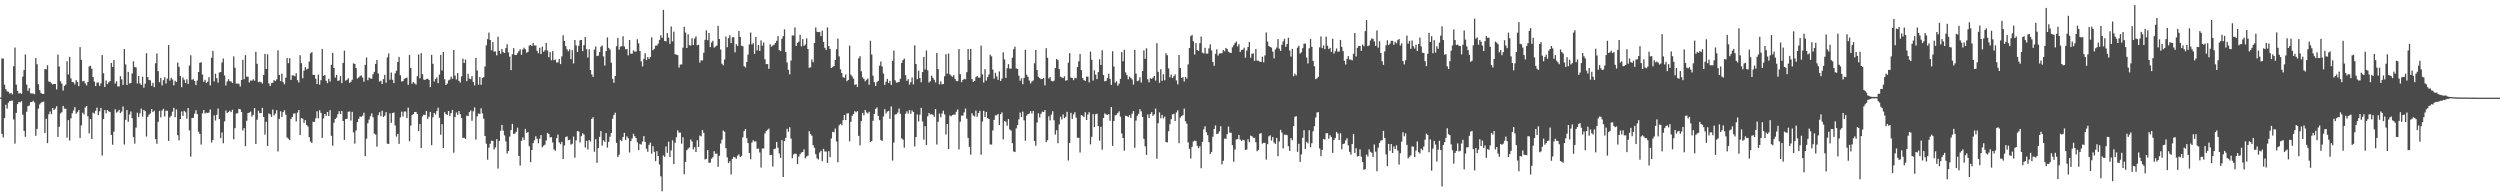 <?xml version="1.0" encoding="UTF-8"?>
<svg xmlns="http://www.w3.org/2000/svg" width="1920" height="150">
  <path d="M0 74.866h1v1.000H0zM1 44.846h1v57.978H1zM2 45.014h1v60.577H2zM3 65.010h1v25.712H3zM4 68.462h1v11.952H4zM5 70.134h1v13.282H5zM6 70.462h1v8.321H6zM7 71.895h1v5.703H7zM8 71.327h1v6.017H8zM9 72.437h1v4.809H9zM10 50.907h1v40.843H10zM11 36.525h1v73.753H11zM12 64.963h1v21.731H12zM13 69.732h1v10.261H13zM14 71.824h1v6.460H14zM15 71.367h1v7.298H15zM16 72.040h1v5.669H16zM17 58.837h1v29.271H17zM18 53.862h1v46.655H18zM19 41.841h1v63.219H19zM20 64.912h1v20.887H20zM21 69.759h1v11.798H21zM22 67.662h1v13.317H22zM23 71.609h1v6.853H23zM24 71.823h1v6.510H24zM25 71.851h1v5.520H25zM26 72.377h1v6.257H26zM27 44.593h1v59.726H27zM28 49.386h1v49.582H28zM29 64.656h1v18.812H29zM30 69.215h1v11.003H30zM31 71.380h1v7.602H31zM32 72.152h1v6.146H32zM33 72.153h1v5.870H33zM34 53.038h1v49.188H34zM35 53.240h1v38.003H35zM36 50.075h1v59.849H36zM37 62.585h1v25.197H37zM38 62.867h1v22.727H38zM39 64.124h1v23.585H39zM40 64.820h1v18.159H40zM41 64.529h1v19.976H41zM42 64.469h1v18.890H42zM43 68.643h1v12.965H43zM44 41.867h1v63.288H44zM45 51.105h1v46.261H45zM46 62.426h1v24.657H46zM47 64.256h1v21.928H47zM48 69.551h1v11.820H48zM49 65.967h1v17.432H49zM50 64.984h1v18.574H50zM51 47.009h1v58.734H51zM52 57.176h1v35.082H52zM53 43.667h1v64.266H53zM54 60.213h1v30.649H54zM55 62.966h1v24.072H55zM56 63.162h1v21.678H56zM57 64.855h1v17.453H57zM58 61.531h1v25.793H58zM59 62.942h1v23.244H59zM60 66.135h1v18.401H60zM61 36.200h1v69.721H61zM62 46.001h1v50.281H62zM63 62.526h1v24.011H63zM64 62.079h1v25.769H64zM65 64.034h1v18.481H65zM66 65.567h1v15.765H66zM67 62.926h1v26.377H67zM68 50.990h1v51.392H68zM69 50.555h1v40.892H69zM70 52.832h1v53.915H70zM71 59.169h1v27.380H71zM72 62.675h1v24.583H72zM73 66.099h1v19.000H73zM74 63.497h1v19.166H74zM75 63.355h1v25.089H75zM76 65.926h1v19.578H76zM77 64.047h1v18.843H77zM78 42.293h1v77.205H78zM79 56.277h1v35.077H79zM80 66.830h1v17.694H80zM81 61.814h1v25.171H81zM82 64.575h1v19.960H82zM83 63.233h1v22.282H83zM84 62.283h1v23.797H84zM85 48.392h1v55.228H85zM86 51.387h1v59.766H86zM87 46.121h1v55.016H87zM88 64.195h1v19.781H88zM89 62.406h1v24.077H89zM90 66.365h1v19.284H90zM91 66.425h1v17.971H91zM92 58.503h1v28.304H92zM93 60.954h1v24.705H93zM94 65.246h1v16.584H94zM95 37.677h1v73.317H95zM96 49.441h1v42.566H96zM97 65.291h1v19.249H97zM98 55.186h1v38.288H98zM99 64.174h1v23.806H99zM100 63.742h1v21.844H100zM101 56.406h1v34.369H101zM102 47.122h1v58.192H102zM103 51.501h1v58.764H103zM104 51.833h1v46.142H104zM105 64.098h1v22.427H105zM106 58.366h1v31.566H106zM107 64.032h1v22.987H107zM108 65.217h1v18.172H108zM109 58.851h1v30.714H109zM110 67.333h1v17.088H110zM111 64.270h1v21.151H111zM112 40.867h1v63.996H112zM113 59.173h1v30.563H113zM114 61.393h1v26.611H114zM115 61.756h1v25.375H115zM116 65.944h1v17.785H116zM117 63.567h1v22.492H117zM118 66.907h1v18.150H118zM119 48.613h1v58.199H119zM120 41.056h1v69.384H120zM121 54.616h1v38.932H121zM122 63.142h1v21.947H122zM123 59.814h1v30.328H123zM124 65.607h1v19.298H124zM125 61.611h1v21.968H125zM126 59.230h1v30.208H126zM127 64.076h1v20.897H127zM128 60.369h1v24.718H128zM129 34.633h1v73.580H129zM130 61.904h1v28.273H130zM131 59.770h1v29.185H131zM132 61.103h1v24.718H132zM133 65.488h1v17.369H133zM134 62.006h1v28.028H134zM135 63.042h1v21.001H135zM136 48.050h1v55.791H136zM137 51.322h1v56.515H137zM138 58.379h1v33.083H138zM139 66.984h1v18.662H139zM140 59.494h1v29.484H140zM141 61.257h1v23.884H141zM142 63.642h1v22.598H142zM143 60.914h1v30.169H143zM144 64.478h1v18.502H144zM145 50.374h1v49.796H145zM146 42.437h1v77.896H146zM147 61.222h1v29.454H147zM148 60.839h1v29.612H148zM149 62.250h1v25.030H149zM150 65.351h1v19.394H150zM151 61.859h1v25.754H151zM152 55.300h1v45.801H152zM153 48.305h1v54.581H153zM154 47.771h1v63.233H154zM155 57.230h1v29.812H155zM156 62.830h1v21.697H156zM157 61.267h1v25.935H157zM158 63.688h1v22.800H158zM159 62.743h1v24.123H159zM160 59.270h1v27.164H160zM161 65.599h1v18.468H161zM162 44.355h1v65.173H162zM163 39.056h1v68.463H163zM164 62.439h1v26.185H164zM165 56.635h1v35.944H165zM166 60.065h1v28.080H166zM167 63.446h1v19.922H167zM168 55.667h1v35.832H168zM169 55.344h1v50.752H169zM170 48.043h1v53.616H170zM171 44.959h1v65.090H171zM172 57.942h1v35.302H172zM173 65.661h1v19.265H173zM174 62.574h1v24.253H174zM175 60.805h1v25.258H175zM176 62.378h1v22.661H176zM177 62.583h1v23.538H177zM178 63.730h1v20.618H178zM179 43.327h1v63.602H179zM180 52.030h1v46.361H180zM181 64.181h1v23.037H181zM182 64.135h1v22.842H182zM183 64.307h1v19.342H183zM184 66.477h1v17.435H184zM185 61.443h1v24.501H185zM186 45.944h1v54.296H186zM187 60.831h1v37.575H187zM188 42.320h1v69.970H188zM189 58.878h1v33.864H189zM190 58.943h1v27.890H190zM191 63.332h1v23.082H191zM192 61.786h1v23.902H192zM193 61.952h1v27.629H193zM194 60.879h1v27.266H194zM195 61.930h1v21.062H195zM196 39.782h1v70.802H196zM197 48.977h1v42.927H197zM198 63.108h1v22.001H198zM199 62.736h1v24.138H199zM200 63.136h1v23.757H200zM201 64.217h1v18.642H201zM202 57.576h1v32.275H202zM203 41.374h1v62.049H203zM204 52.944h1v40.577H204zM205 41.747h1v70.368H205zM206 64.058h1v23.157H206zM207 66.104h1v21.650H207zM208 63.891h1v25.852H208zM209 63.565h1v20.616H209zM210 61.532h1v27.138H210zM211 62.239h1v25.012H211zM212 60.986h1v23.696H212zM213 38.657h1v77.676H213zM214 57.561h1v33.785H214zM215 62.316h1v23.112H215zM216 56.592h1v33.269H216zM217 63.173h1v22.969H217zM218 64.769h1v19.899H218zM219 59.690h1v28.376H219zM220 44.534h1v61.050H220zM221 48.511h1v57.998H221zM222 44.639h1v62.960H222zM223 61.365h1v29.991H223zM224 57.883h1v31.909H224zM225 57.899h1v29.416H225zM226 58.550h1v28.521H226zM227 56.202h1v37.061H227zM228 61.575h1v24.884H228zM229 63.326h1v21.215H229zM230 42.407h1v61.298H230zM231 48.522h1v42.188H231zM232 60.125h1v31.047H232zM233 54.279h1v40.063H233zM234 51.581h1v40.678H234zM235 53.350h1v42.612H235zM236 52.761h1v44.426H236zM237 47.251h1v58.133H237zM238 40.940h1v67.820H238zM239 39.983h1v69.795H239zM240 57.493h1v36.007H240zM241 57.481h1v36.156H241zM242 60.450h1v30.481H242zM243 64.539h1v20.941H243zM244 57.285h1v33.523H244zM245 64.968h1v19.707H245zM246 61.573h1v25.126H246zM247 37.569h1v68.331H247zM248 58.218h1v32.731H248zM249 57.581h1v29.947H249zM250 61.996h1v26.998H250zM251 63.877h1v22.144H251zM252 60.514h1v28.599H252zM253 62.644h1v22.010H253zM254 49.778h1v54.498H254zM255 40.586h1v71.351H255zM256 52.230h1v42.007H256zM257 59.565h1v31.820H257zM258 57.489h1v32.849H258zM259 62.112h1v25.651H259zM260 61.737h1v23.590H260zM261 58.444h1v29.206H261zM262 63.834h1v21.404H262zM263 48.282h1v44.669H263zM264 38.923h1v68.483H264zM265 61.948h1v29.520H265zM266 61.281h1v29.973H266zM267 60.132h1v25.682H267zM268 63.633h1v21.992H268zM269 62.834h1v29.713H269zM270 61.226h1v24.688H270zM271 48.619h1v53.045H271zM272 49.122h1v61.169H272zM273 52.295h1v47.925H273zM274 60.243h1v33.499H274zM275 59.515h1v31.763H275zM276 58.401h1v31.072H276zM277 57.836h1v31.919H277zM278 59.545h1v29.363H278zM279 62.714h1v23.865H279zM280 49.828h1v70.157H280zM281 44.146h1v62.373H281zM282 61.599h1v33.045H282zM283 59.482h1v32.317H283zM284 60.246h1v29.039H284zM285 60.400h1v26.698H285zM286 56.999h1v33.074H286zM287 55.143h1v47.517H287zM288 49.067h1v54.328H288zM289 46.021h1v66.618H289zM290 56.445h1v32.009H290zM291 62.622h1v23.538H291zM292 62.000h1v27.316H292zM293 64.496h1v20.538H293zM294 60.762h1v29.139H294zM295 57.464h1v31.371H295zM296 63.496h1v22.698H296zM297 44.103h1v66.251H297zM298 41.047h1v69.503H298zM299 61.164h1v25.876H299zM300 55.728h1v38.570H300zM301 61.302h1v25.486H301zM302 63.849h1v22.572H302zM303 56.279h1v40.012H303zM304 54.321h1v50.571H304zM305 47.637h1v55.212H305zM306 43.667h1v66.819H306zM307 57.823h1v32.354H307zM308 62.583h1v23.188H308zM309 62.330h1v27.151H309zM310 60.569h1v25.096H310zM311 60.060h1v25.585H311zM312 59.607h1v31.084H312zM313 65.102h1v17.601H313zM314 42.156h1v66.356H314zM315 52.260h1v44.204H315zM316 64.324h1v24.087H316zM317 62.860h1v24.740H317zM318 64.052h1v21.946H318zM319 64.916h1v21.053H319zM320 58.597h1v28.889H320zM321 41.887h1v58.750H321zM322 60.110h1v35.215H322zM323 40.872h1v72.825H323zM324 57.044h1v32.331H324zM325 61.055h1v26.947H325zM326 61.465h1v26.953H326zM327 60.691h1v24.525H327zM328 60.345h1v30.960H328zM329 61.401h1v28.177H329zM330 66.864h1v19.098H330zM331 42.116h1v69.398H331zM332 48.988h1v41.124H332zM333 62.594h1v24.139H333zM334 60.632h1v27.325H334zM335 59.557h1v25.731H335zM336 63.830h1v18.909H336zM337 57.300h1v33.195H337zM338 42.141h1v61.354H338zM339 54.089h1v41.246H339zM340 39.963h1v73.661H340zM341 60.882h1v25.262H341zM342 65.288h1v22.247H342zM343 64.132h1v24.161H343zM344 61.739h1v23.529H344zM345 61.061h1v27.939H345zM346 58.810h1v27.966H346zM347 60.522h1v23.932H347zM348 38.423h1v78.873H348zM349 58.070h1v31.848H349zM350 61.033h1v25.270H350zM351 56.136h1v31.941H351zM352 62.074h1v23.169H352zM353 63.397h1v24.318H353zM354 58.619h1v31.930H354zM355 45.067h1v60.842H355zM356 48.406h1v57.361H356zM357 45.797h1v60.922H357zM358 62.293h1v26.543H358zM359 56.742h1v32.435H359zM360 60.348h1v25.756H360zM361 60.802h1v24.041H361zM362 58.489h1v34.268H362zM363 63.022h1v22.409H363zM364 65.566h1v16.959H364zM365 44.441h1v62.769H365zM366 54.048h1v35.274H366zM367 65.033h1v22.071H367zM368 59.190h1v28.328H368zM369 65.114h1v18.076H369zM370 59.817h1v27.323H370zM371 59.216h1v31.886H371zM372 51.065h1v53.398H372zM373 34.848h1v75.563H373zM374 30.079h1v92.564H374zM375 25.046h1v88.337H375zM376 30.733h1v79.640H376zM377 38.572h1v69.463H377zM378 32.298h1v75.928H378zM379 39.620h1v75.177H379zM380 39.496h1v73.704H380zM381 42.495h1v64.394H381zM382 28.268h1v101.173H382zM383 39.080h1v69.152H383zM384 41.268h1v59.203H384zM385 37.649h1v58.314H385zM386 40.014h1v60.351H386zM387 40.666h1v63.319H387zM388 36.946h1v71.659H388zM389 33.998h1v83.893H389zM390 40.235h1v75.699H390zM391 43.508h1v61.390H391zM392 53.869h1v45.965H392zM393 41.631h1v53.484H393zM394 36.962h1v65.898H394zM395 42.264h1v60.299H395zM396 42.311h1v58.863H396zM397 40.787h1v57.283H397zM398 39.196h1v80.584H398zM399 37.827h1v89.336H399zM400 42.047h1v66.160H400zM401 37.975h1v67.500H401zM402 36.615h1v70.919H402zM403 37.821h1v61.147H403zM404 40.520h1v61.509H404zM405 39.834h1v61.596H405zM406 35.037h1v77.318H406zM407 34.475h1v90.079H407zM408 35.372h1v79.826H408zM409 32.897h1v77.037H409zM410 34.892h1v72.756H410zM411 34.988h1v69.654H411zM412 39.008h1v67.572H412zM413 40.910h1v69.181H413zM414 36.733h1v69.794H414zM415 41.498h1v62.249H415zM416 35.818h1v77.278H416zM417 39.753h1v72.192H417zM418 38.656h1v72.474H418zM419 32.950h1v74.950H419zM420 38.773h1v63.266H420zM421 43.935h1v58.881H421zM422 39.988h1v65.525H422zM423 46.266h1v59.060H423zM424 39.266h1v70.160H424zM425 46.249h1v68.469H425zM426 45.670h1v70.079H426zM427 47.998h1v58.109H427zM428 47.979h1v55.345H428zM429 45.239h1v64.155H429zM430 49.180h1v61.623H430zM431 43.337h1v65.608H431zM432 27.104h1v95.134H432zM433 31.433h1v80.349H433zM434 35.441h1v69.873H434zM435 37.895h1v66.839H435zM436 39.418h1v68.251H436zM437 37.863h1v69.509H437zM438 45.416h1v65.647H438zM439 38.498h1v71.887H439zM440 48.719h1v56.183H440zM441 30.698h1v90.394H441zM442 34.916h1v72.880H442zM443 39.874h1v60.746H443zM444 35.157h1v65.783H444zM445 30.885h1v78.512H445zM446 30.680h1v73.923H446zM447 39.247h1v63.154H447zM448 34.679h1v68.670H448zM449 28.441h1v84.854H449zM450 37.761h1v70.349H450zM451 44.166h1v70.610H451zM452 37.812h1v69.734H452zM453 53.749h1v54.958H453zM454 57.139h1v34.194H454zM455 59.013h1v31.065H455zM456 38.079h1v78.460H456zM457 35.685h1v71.209H457zM458 43.067h1v82.029H458zM459 42.762h1v70.951H459zM460 39.996h1v65.107H460zM461 35.876h1v64.794H461zM462 34.910h1v76.922H462zM463 43.315h1v64.460H463zM464 50.326h1v58.626H464zM465 39.208h1v63.005H465zM466 28.753h1v84.662H466zM467 36.744h1v72.218H467zM468 38.097h1v66.902H468zM469 48.151h1v53.921H469zM470 60.497h1v30.695H470zM471 63.529h1v24.791H471zM472 58.346h1v28.226H472zM473 35.551h1v74.176H473zM474 29.010h1v91.632H474zM475 38.164h1v80.735H475zM476 35.807h1v71.618H476zM477 35.489h1v72.901H477zM478 27.838h1v77.364H478zM479 35.653h1v66.385H479zM480 37.854h1v69.620H480zM481 37.690h1v67.068H481zM482 42.476h1v63.651H482zM483 30.728h1v86.384H483zM484 41.195h1v67.189H484zM485 41.197h1v65.157H485zM486 38.700h1v64.062H486zM487 39.626h1v64.946H487zM488 39.558h1v66.427H488zM489 30.174h1v79.127H489zM490 33.333h1v81.872H490zM491 39.145h1v71.404H491zM492 47.178h1v63.910H492zM493 50.982h1v57.720H493zM494 45.133h1v59.424H494zM495 40.968h1v68.052H495zM496 46.138h1v68.121H496zM497 43.852h1v72.685H497zM498 45.255h1v66.012H498zM499 43.779h1v65.744H499zM500 28.691h1v89.351H500zM501 38.548h1v73.735H501zM502 37.483h1v79.123H502zM503 35.068h1v88.676H503zM504 34.994h1v81.106H504zM505 33.557h1v86.275H505zM506 30.622h1v95.735H506zM507 27.062h1v108.357H507zM508 29.090h1v117.877H508zM509 7.585h1v111.798H509zM510 31.443h1v89.028H510zM511 31.804h1v80.658H511zM512 25.469h1v91.914H512zM513 28.821h1v79.997H513zM514 33.677h1v86.941H514zM515 20.304h1v95.213H515zM516 31.734h1v76.025H516zM517 24.320h1v101.743H517zM518 41.600h1v67.994H518zM519 41.995h1v63.455H519zM520 42.365h1v57.717H520zM521 51.915h1v49.978H521zM522 49.558h1v52.293H522zM523 49.524h1v60.819H523zM524 36.633h1v68.806H524zM525 20.559h1v113.282H525zM526 24.989h1v99.399H526zM527 36.874h1v78.458H527zM528 26.378h1v87.799H528zM529 34.726h1v78.520H529zM530 34.952h1v72.196H530zM531 29.335h1v79.349H531zM532 34.542h1v80.192H532zM533 29.562h1v83.485H533zM534 27.882h1v88.873H534zM535 34.770h1v72.957H535zM536 34.363h1v78.553H536zM537 48.024h1v56.040H537zM538 46.289h1v58.452H538zM539 46.364h1v53.547H539zM540 40.497h1v61.511H540zM541 30.607h1v91.880H541zM542 23.290h1v98.722H542zM543 30.869h1v84.429H543zM544 25.364h1v99.692H544zM545 36.183h1v88.719H545zM546 32.706h1v89.184H546zM547 31.334h1v89.408H547zM548 36.565h1v79.555H548zM549 35.797h1v82.309H549zM550 34.962h1v83.021H550zM551 19.848h1v108.252H551zM552 29.959h1v89.702H552zM553 38.054h1v72.183H553zM554 48.918h1v58.346H554zM555 50.173h1v50.077H555zM556 45.728h1v55.483H556zM557 28.015h1v85.743H557zM558 36.235h1v84.601H558zM559 29.345h1v95.897H559zM560 27.059h1v96.809H560zM561 33.052h1v100.930H561zM562 28.601h1v93.404H562zM563 28.552h1v91.863H563zM564 40.204h1v80.751H564zM565 33.929h1v87.974H565zM566 35.308h1v84.235H566zM567 23.737h1v94.793H567zM568 28.317h1v92.297H568zM569 35.112h1v84.644H569zM570 35.484h1v70.045H570zM571 50.811h1v49.841H571zM572 51.792h1v47.393H572zM573 47.584h1v58.479H573zM574 41.925h1v67.949H574zM575 34.120h1v83.361H575zM576 24.997h1v97.295H576zM577 34.151h1v75.366H577zM578 33.173h1v74.552H578zM579 41.354h1v67.326H579zM580 28.312h1v80.297H580zM581 38.688h1v75.664H581zM582 34.488h1v79.579H582zM583 39.131h1v77.964H583zM584 31.018h1v97.649H584zM585 35.053h1v79.027H585zM586 32.633h1v81.366H586zM587 45.527h1v56.968H587zM588 49.249h1v51.476H588zM589 49.227h1v50.433H589zM590 52.852h1v45.927H590zM591 34.071h1v85.086H591zM592 35.822h1v83.096H592zM593 34.920h1v92.960H593zM594 34.331h1v80.162H594zM595 33.032h1v81.020H595zM596 31.317h1v77.685H596zM597 27.770h1v85.695H597zM598 38.626h1v79.237H598zM599 39.266h1v81.996H599zM600 29.823h1v77.798H600zM601 27.731h1v108.200H601zM602 22.522h1v85.805H602zM603 39.994h1v65.900H603zM604 47.966h1v50.964H604zM605 53.625h1v47.614H605zM606 57.086h1v40.670H606zM607 46.488h1v59.943H607zM608 27.199h1v94.357H608zM609 27.346h1v91.286H609zM610 21.066h1v96.849H610zM611 35.351h1v82.836H611zM612 32.895h1v93.097H612zM613 31.963h1v88.352H613zM614 26.688h1v91.730H614zM615 35.558h1v81.592H615zM616 30.006h1v86.734H616zM617 35.179h1v79.546H617zM618 34.228h1v87.390H618zM619 29.514h1v90.729H619zM620 37.648h1v81.839H620zM621 52.095h1v48.687H621zM622 51.694h1v51.346H622zM623 45.682h1v58.557H623zM624 47.793h1v63.737H624zM625 33.033h1v80.492H625zM626 21.075h1v97.386H626zM627 24.360h1v97.228H627zM628 24.668h1v97.862H628zM629 24.509h1v92.630H629zM630 27.748h1v88.033H630zM631 23.569h1v100.232H631zM632 32.171h1v82.178H632zM633 36.701h1v79.618H633zM634 38.345h1v78.047H634zM635 21.047h1v104.094H635zM636 35.376h1v80.740H636zM637 37.601h1v83.136H637zM638 52.174h1v54.195H638zM639 51.547h1v49.747H639zM640 50.705h1v50.910H640zM641 46.085h1v52.705H641zM642 37.853h1v70.853H642zM643 29.615h1v94.981H643zM644 43.309h1v52.929H644zM645 53.269h1v41.806H645zM646 56.118h1v40.065H646zM647 59.268h1v33.056H647zM648 59.744h1v28.597H648zM649 57.248h1v34.967H649zM650 62.352h1v24.817H650zM651 61.397h1v25.596H651zM652 35.027h1v73.539H652zM653 57.325h1v36.228H653zM654 58.743h1v30.216H654zM655 60.415h1v27.176H655zM656 65.188h1v20.222H656zM657 64.676h1v21.563H657zM658 66.809h1v18.418H658zM659 44.814h1v59.457H659zM660 43.180h1v68.493H660zM661 54.745h1v38.300H661zM662 59.416h1v27.317H662zM663 60.549h1v28.046H663zM664 62.462h1v21.956H664zM665 61.288h1v25.109H665zM666 60.251h1v26.935H666zM667 65.090h1v20.757H667zM668 31.298h1v77.887H668zM669 41.840h1v66.472H669zM670 58.100h1v34.633H670zM671 63.142h1v24.358H671zM672 66.034h1v17.619H672zM673 63.132h1v19.394H673zM674 62.059h1v26.957H674zM675 50.412h1v41.884H675zM676 47.260h1v60.185H676zM677 51.052h1v57.207H677zM678 56.454h1v33.064H678zM679 65.163h1v18.713H679zM680 62.719h1v24.426H680zM681 60.580h1v25.150H681zM682 63.727h1v21.394H682zM683 62.050h1v29.172H683zM684 65.226h1v16.522H684zM685 46.729h1v76.618H685zM686 38.835h1v70.624H686zM687 61.704h1v26.238H687zM688 63.450h1v24.264H688zM689 63.274h1v23.161H689zM690 62.870h1v20.463H690zM691 60.478h1v26.847H691zM692 48.343h1v57.938H692zM693 46.134h1v61.100H693zM694 44.953h1v68.481H694zM695 57.740h1v29.634H695zM696 62.048h1v23.466H696zM697 60.830h1v26.419H697zM698 64.952h1v19.584H698zM699 63.120h1v24.300H699zM700 59.560h1v25.292H700zM701 64.746h1v21.284H701zM702 34.828h1v77.613H702zM703 49.099h1v56.230H703zM704 60.818h1v27.098H704zM705 54.256h1v39.051H705zM706 59.978h1v28.115H706zM707 63.173h1v19.665H707zM708 55.353h1v37.913H708zM709 43.667h1v63.653H709zM710 53.351h1v43.546H710zM711 38.761h1v72.638H711zM712 53.996h1v35.365H712zM713 63.369h1v23.445H713zM714 62.343h1v25.604H714zM715 58.157h1v29.534H715zM716 59.714h1v28.499H716zM717 61.218h1v28.444H717zM718 63.307h1v20.405H718zM719 40.630h1v70.367H719zM720 53.065h1v40.434H720zM721 64.774h1v22.479H721zM722 62.457h1v27.664H722zM723 64.797h1v22.389H723zM724 64.481h1v20.526H724zM725 58.531h1v29.349H725zM726 41.601h1v61.669H726zM727 56.598h1v38.660H727zM728 41.126h1v73.371H728zM729 57.036h1v31.654H729zM730 58.153h1v31.212H730zM731 58.973h1v29.398H731zM732 57.662h1v30.264H732zM733 60.505h1v27.597H733zM734 62.174h1v23.638H734zM735 62.382h1v21.632H735zM736 37.670h1v77.118H736zM737 56.947h1v36.520H737zM738 63.066h1v25.669H738zM739 61.442h1v27.458H739zM740 60.512h1v25.759H740zM741 60.911h1v22.427H741zM742 55.436h1v35.769H742zM743 37.623h1v68.260H743zM744 45.976h1v66.814H744zM745 37.532h1v81.299H745zM746 60.720h1v26.278H746zM747 62.964h1v25.780H747zM748 62.145h1v27.335H748zM749 59.228h1v25.727H749zM750 58.379h1v31.278H750zM751 59.618h1v27.225H751zM752 59.626h1v25.535H752zM753 35.023h1v83.789H753zM754 57.153h1v36.256H754zM755 63.401h1v21.705H755zM756 53.139h1v36.715H756zM757 61.896h1v24.055H757zM758 59.295h1v31.348H758zM759 57.180h1v34.189H759zM760 41.964h1v69.000H760zM761 43.317h1v67.762H761zM762 53.454h1v46.729H762zM763 60.434h1v31.669H763zM764 55.905h1v32.716H764zM765 58.685h1v29.902H765zM766 61.308h1v26.196H766zM767 54.838h1v41.148H767zM768 62.144h1v25.577H768zM769 60.382h1v25.946H769zM770 40.179h1v66.876H770zM771 45.659h1v47.240H771zM772 59.784h1v33.691H772zM773 52.364h1v44.199H773zM774 49.276h1v42.175H774zM775 52.619h1v46.849H775zM776 52.712h1v47.563H776zM777 44.269h1v65.694H777zM778 37.828h1v78.492H778zM779 35.913h1v80.879H779zM780 52.549h1v46.039H780zM781 52.972h1v43.132H781zM782 58.137h1v33.515H782zM783 61.987h1v24.457H783zM784 60.179h1v29.762H784zM785 64.641h1v21.093H785zM786 59.825h1v32.596H786zM787 38.278h1v69.791H787zM788 57.370h1v31.453H788zM789 59.058h1v28.620H789zM790 61.789h1v25.425H790zM791 64.081h1v21.250H791zM792 62.611h1v24.573H792zM793 61.818h1v23.369H793zM794 48.576h1v59.750H794zM795 38.388h1v73.513H795zM796 53.843h1v40.260H796zM797 58.883h1v28.086H797zM798 59.964h1v30.271H798zM799 60.814h1v26.529H799zM800 60.612h1v25.151H800zM801 59.886h1v26.119H801zM802 65.520h1v19.002H802zM803 37.035h1v72.151H803zM804 44.340h1v63.372H804zM805 60.258h1v29.049H805zM806 59.169h1v33.309H806zM807 62.054h1v25.983H807zM808 62.551h1v22.912H808zM809 61.965h1v30.383H809zM810 52.274h1v51.024H810zM811 45.263h1v54.804H811zM812 46.297h1v63.723H812zM813 53.022h1v42.572H813zM814 58.904h1v30.724H814zM815 59.461h1v32.277H815zM816 60.017h1v27.843H816zM817 58.552h1v32.204H817zM818 61.953h1v27.757H818zM819 61.598h1v24.308H819zM820 48.127h1v75.172H820zM821 40.824h1v68.973H821zM822 59.581h1v27.053H822zM823 59.885h1v31.468H823zM824 61.608h1v26.274H824zM825 59.756h1v26.459H825zM826 60.131h1v30.192H826zM827 51.443h1v54.412H827zM828 47.086h1v58.755H828zM829 41.507h1v75.631H829zM830 53.841h1v34.552H830zM831 59.977h1v28.889H831zM832 61.525h1v28.436H832zM833 62.186h1v24.041H833zM834 58.816h1v33.350H834zM835 58.891h1v29.127H835zM836 63.305h1v22.926H836zM837 39.554h1v71.357H837zM838 45.915h1v59.127H838zM839 61.828h1v25.753H839zM840 54.019h1v43.637H840zM841 57.281h1v30.494H841zM842 60.767h1v26.557H842zM843 55.328h1v41.491H843zM844 45.511h1v62.536H844zM845 49.896h1v47.473H845zM846 38.589h1v76.376H846zM847 57.649h1v32.995H847zM848 62.413h1v24.653H848zM849 62.121h1v25.772H849zM850 59.987h1v28.303H850zM851 56.612h1v31.020H851zM852 60.567h1v32.197H852zM853 65.184h1v17.061H853zM854 39.396h1v72.646H854zM855 51.099h1v41.814H855zM856 63.467h1v25.103H856zM857 62.484h1v25.733H857zM858 65.768h1v20.950H858zM859 64.220h1v21.278H859zM860 60.585h1v28.963H860zM861 40.012h1v62.485H861zM862 47.029h1v58.973H862zM863 38.266h1v77.438H863zM864 55.614h1v33.291H864zM865 57.691h1v31.384H865zM866 60.886h1v28.999H866zM867 58.821h1v29.579H867zM868 59.849h1v30.652H868zM869 61.026h1v26.295H869zM870 64.997h1v20.214H870zM871 38.291h1v75.222H871zM872 56.450h1v36.166H872zM873 62.297h1v26.582H873zM874 61.857h1v25.545H874zM875 59.308h1v24.622H875zM876 63.397h1v22.138H876zM877 54.499h1v35.324H877zM878 38.702h1v67.946H878zM879 45.164h1v67.240H879zM880 37.046h1v81.905H880zM881 60.887h1v27.016H881zM882 63.239h1v27.353H882zM883 60.056h1v27.531H883zM884 60.574h1v25.534H884zM885 59.623h1v29.344H885zM886 58.327h1v29.516H886zM887 61.885h1v21.518H887zM888 33.173h1v88.713H888zM889 55.138h1v39.470H889zM890 63.577h1v22.747H890zM891 53.160h1v37.699H891zM892 62.066h1v26.194H892zM893 57.031h1v33.950H893zM894 61.663h1v27.904H894zM895 40.900h1v68.195H895zM896 42.424h1v66.952H896zM897 52.518h1v48.244H897zM898 59.349h1v36.029H898zM899 57.222h1v34.331H899zM900 59.942h1v27.895H900zM901 58.583h1v28.934H901zM902 57.078h1v35.923H902zM903 61.724h1v24.642H903zM904 64.781h1v19.954H904zM905 42.250h1v67.716H905zM906 52.230h1v38.056H906zM907 59.969h1v29.261H907zM908 59.260h1v29.160H908zM909 62.569h1v20.844H909zM910 59.062h1v34.054H910zM911 60.383h1v34.642H911zM912 49.478h1v59.870H912zM913 36.852h1v77.470H913zM914 27.822h1v93.952H914zM915 26.829h1v85.964H915zM916 31.627h1v77.057H916zM917 41.900h1v66.035H917zM918 33.068h1v75.299H918zM919 38.431h1v73.587H919zM920 39.096h1v74.752H920zM921 33.187h1v79.101H921zM922 28.040h1v101.167H922zM923 40.464h1v68.507H923zM924 41.084h1v58.266H924zM925 36.714h1v60.260H925zM926 41.166h1v60.317H926zM927 41.162h1v62.661H927zM928 37.127h1v72.095H928zM929 34.042h1v84.293H929zM930 38.771h1v77.925H930zM931 47.561h1v57.445H931zM932 50.522h1v48.596H932zM933 41.336h1v55.019H933zM934 37.866h1v65.074H934zM935 42.710h1v59.942H935zM936 41.112h1v59.748H936zM937 40.939h1v56.053H937zM938 40.858h1v85.393H938zM939 38.410h1v85.064H939zM940 39.436h1v66.982H940zM941 36.836h1v69.838H941zM942 37.720h1v65.323H942zM943 39.735h1v57.426H943zM944 40.338h1v61.493H944zM945 40.687h1v61.301H945zM946 36.337h1v75.143H946zM947 34.696h1v89.498H947zM948 33.067h1v81.709H948zM949 31.954h1v75.146H949zM950 35.681h1v71.169H950zM951 33.967h1v69.702H951zM952 39.948h1v67.221H952zM953 38.371h1v69.940H953zM954 38.133h1v69.191H954zM955 36.599h1v71.176H955zM956 44.284h1v70.893H956zM957 38.863h1v75.902H957zM958 36.071h1v70.887H958zM959 32.230h1v76.859H959zM960 44.339h1v59.782H960zM961 41.323h1v63.273H961zM962 40.944h1v64.911H962zM963 46.673h1v59.155H963zM964 37.666h1v71.607H964zM965 46.521h1v69.657H965zM966 46.589h1v68.556H966zM967 47.339h1v55.400H967zM968 47.552h1v54.622H968zM969 43.572h1v66.692H969zM970 47.870h1v61.817H970zM971 42.532h1v67.115H971zM972 24.920h1v97.678H972zM973 31.925h1v78.809H973zM974 35.348h1v69.425H974zM975 36.112h1v67.796H975zM976 36.561h1v71.386H976zM977 39.635h1v65.619H977zM978 44.843h1v64.668H978zM979 37.993h1v72.572H979zM980 36.557h1v69.390H980zM981 30.037h1v89.926H981zM982 37.401h1v71.243H982zM983 39.067h1v60.646H983zM984 34.354h1v67.487H984zM985 31.753h1v82.227H985zM986 29.731h1v73.694H986zM987 35.933h1v67.540H987zM988 33.764h1v70.069H988zM989 28.958h1v83.313H989zM990 38.779h1v77.075H990zM991 43.471h1v62.600H991zM992 37.469h1v70.214H992zM993 58.526h1v38.311H993zM994 56.521h1v33.144H994zM995 57.916h1v31.350H995zM996 36.605h1v80.025H996zM997 35.182h1v75.235H997zM998 41.100h1v83.193H998zM999 40.123h1v78.448H999zM1000 37.020h1v68.818H1000zM1001 33.602h1v66.369H1001zM1002 33.448h1v81.028H1002zM1003 44.153h1v64.819H1003zM1004 48.719h1v61.367H1004zM1005 37.072h1v62.945H1005zM1006 29.861h1v83.273H1006zM1007 35.919h1v74.064H1007zM1008 46.819h1v53.923H1008zM1009 50.898h1v46.030H1009zM1010 60.791h1v29.403H1010zM1011 60.170h1v26.178H1011zM1012 58.909h1v27.227H1012zM1013 36.344h1v77.679H1013zM1014 27.973h1v91.965H1014zM1015 36.974h1v78.165H1015zM1016 34.866h1v71.821H1016zM1017 37.755h1v69.439H1017zM1018 28.102h1v74.245H1018zM1019 35.111h1v67.176H1019zM1020 37.663h1v68.911H1020zM1021 36.779h1v67.079H1021zM1022 39.817h1v65.527H1022zM1023 29.756h1v87.644H1023zM1024 41.138h1v66.433H1024zM1025 39.308h1v66.720H1025zM1026 37.245h1v64.070H1026zM1027 39.668h1v62.941H1027zM1028 39.578h1v68.031H1028zM1029 30.673h1v71.697H1029zM1030 36.011h1v78.601H1030zM1031 39.284h1v71.377H1031zM1032 46.766h1v63.445H1032zM1033 49.570h1v58.228H1033zM1034 45.210h1v60.968H1034zM1035 43.111h1v68.531H1035zM1036 45.775h1v70.813H1036zM1037 45.764h1v73.043H1037zM1038 46.376h1v64.192H1038zM1039 41.257h1v61.583H1039zM1040 25.393h1v92.054H1040zM1041 43.374h1v70.421H1041zM1042 36.702h1v83.487H1042zM1043 35.319h1v84.550H1043zM1044 35.359h1v79.352H1044zM1045 39.040h1v81.309H1045zM1046 34.230h1v90.247H1046zM1047 35.464h1v94.997H1047zM1048 23.923h1v105.926H1048zM1049 15.408h1v103.313H1049zM1050 35.402h1v84.745H1050zM1051 34.929h1v79.760H1051zM1052 31.074h1v85.526H1052zM1053 29.468h1v87.877H1053zM1054 29.887h1v90.701H1054zM1055 31.821h1v79.109H1055zM1056 35.232h1v81.255H1056zM1057 23.408h1v108.052H1057zM1058 36.624h1v76.768H1058zM1059 31.696h1v78.058H1059zM1060 40.640h1v67.337H1060zM1061 46.980h1v60.642H1061zM1062 49.834h1v50.652H1062zM1063 39.475h1v66.476H1063zM1064 34.782h1v83.799H1064zM1065 30.951h1v96.615H1065zM1066 34.668h1v75.892H1066zM1067 33.515h1v82.313H1067zM1068 31.340h1v79.306H1068zM1069 31.377h1v86.111H1069zM1070 34.409h1v78.060H1070zM1071 32.076h1v82.386H1071zM1072 33.282h1v78.367H1072zM1073 30.821h1v84.845H1073zM1074 29.966h1v96.450H1074zM1075 34.973h1v82.709H1075zM1076 33.300h1v75.455H1076zM1077 46.837h1v54.718H1077zM1078 49.460h1v55.249H1078zM1079 46.301h1v56.216H1079zM1080 27.331h1v83.940H1080zM1081 33.503h1v88.201H1081zM1082 31.409h1v88.969H1082zM1083 37.471h1v81.879H1083zM1084 31.056h1v81.324H1084zM1085 35.491h1v77.203H1085zM1086 37.269h1v83.346H1086zM1087 34.332h1v81.308H1087zM1088 39.165h1v69.487H1088zM1089 33.865h1v83.001H1089zM1090 28.880h1v88.959H1090zM1091 35.620h1v78.557H1091zM1092 40.520h1v74.815H1092zM1093 40.655h1v71.861H1093zM1094 46.935h1v60.307H1094zM1095 50.766h1v51.891H1095zM1096 41.335h1v62.366H1096zM1097 25.117h1v91.816H1097zM1098 32.245h1v74.878H1098zM1099 27.782h1v103.302H1099zM1100 40.834h1v73.279H1100zM1101 30.887h1v77.304H1101zM1102 40.474h1v70.524H1102zM1103 35.543h1v88.507H1103zM1104 37.488h1v77.473H1104zM1105 32.738h1v75.378H1105zM1106 27.398h1v87.872H1106zM1107 20.200h1v123.027H1107zM1108 30.792h1v80.579H1108zM1109 41.987h1v67.204H1109zM1110 41.606h1v64.279H1110zM1111 50.959h1v47.535H1111zM1112 52.974h1v50.084H1112zM1113 46.949h1v56.855H1113zM1114 38.953h1v71.968H1114zM1115 34.932h1v80.426H1115zM1116 22.613h1v103.102H1116zM1117 30.783h1v86.654H1117zM1118 34.500h1v81.392H1118zM1119 34.186h1v75.932H1119zM1120 35.161h1v81.159H1120zM1121 35.308h1v80.415H1121zM1122 41.714h1v68.542H1122zM1123 34.339h1v73.008H1123zM1124 23.391h1v106.688H1124zM1125 30.438h1v87.526H1125zM1126 35.598h1v77.626H1126zM1127 38.461h1v74.608H1127zM1128 42.077h1v62.269H1128zM1129 47.473h1v53.665H1129zM1130 46.685h1v53.875H1130zM1131 34.739h1v79.842H1131zM1132 14.387h1v116.473H1132zM1133 29.699h1v83.977H1133zM1134 28.708h1v88.871H1134zM1135 34.286h1v80.661H1135zM1136 30.767h1v76.163H1136zM1137 32.119h1v80.082H1137zM1138 34.998h1v73.004H1138zM1139 39.244h1v74.407H1139zM1140 31.636h1v80.065H1140zM1141 27.643h1v93.589H1141zM1142 29.049h1v85.492H1142zM1143 28.930h1v86.112H1143zM1144 35.868h1v75.793H1144zM1145 49.938h1v52.117H1145zM1146 51.827h1v51.578H1146zM1147 45.300h1v55.333H1147zM1148 31.958h1v82.831H1148zM1149 32.699h1v80.214H1149zM1150 33.935h1v84.032H1150zM1151 40.230h1v80.181H1151zM1152 38.488h1v72.063H1152zM1153 42.399h1v68.808H1153zM1154 39.981h1v70.362H1154zM1155 30.873h1v77.196H1155zM1156 34.994h1v69.936H1156zM1157 36.969h1v71.401H1157zM1158 25.095h1v95.598H1158zM1159 29.404h1v88.937H1159zM1160 43.325h1v72.561H1160zM1161 48.408h1v52.881H1161zM1162 54.032h1v43.558H1162zM1163 48.615h1v53.906H1163zM1164 39.938h1v71.524H1164zM1165 25.064h1v98.225H1165zM1166 16.976h1v114.534H1166zM1167 33.657h1v86.149H1167zM1168 34.084h1v86.126H1168zM1169 36.479h1v79.075H1169zM1170 42.362h1v76.497H1170zM1171 45.686h1v73.309H1171zM1172 35.300h1v83.932H1172zM1173 33.102h1v71.509H1173zM1174 23.636h1v81.136H1174zM1175 21.571h1v112.469H1175zM1176 33.638h1v93.699H1176zM1177 29.034h1v82.844H1177zM1178 44.154h1v61.943H1178zM1179 50.592h1v48.407H1179zM1180 52.791h1v50.927H1180zM1181 53.697h1v43.313H1181zM1182 33.781h1v83.152H1182zM1183 32.382h1v83.932H1183zM1184 42.762h1v69.977H1184zM1185 47.071h1v59.361H1185zM1186 43.701h1v67.436H1186zM1187 42.022h1v67.898H1187zM1188 45.128h1v63.167H1188zM1189 38.937h1v68.995H1189zM1190 37.612h1v60.316H1190zM1191 35.340h1v88.160H1191zM1192 37.193h1v82.985H1192zM1193 45.182h1v63.422H1193zM1194 42.349h1v64.194H1194zM1195 46.600h1v61.469H1195zM1196 47.869h1v60.395H1196zM1197 49.313h1v61.412H1197zM1198 37.993h1v85.719H1198zM1199 39.967h1v84.222H1199zM1200 41.113h1v83.911H1200zM1201 48.013h1v61.887H1201zM1202 51.349h1v54.958H1202zM1203 43.914h1v58.767H1203zM1204 50.819h1v45.211H1204zM1205 45.914h1v61.217H1205zM1206 49.501h1v49.232H1206zM1207 48.467h1v47.083H1207zM1208 25.052h1v93.050H1208zM1209 23.186h1v88.114H1209zM1210 47.711h1v51.287H1210zM1211 45.641h1v51.826H1211zM1212 57.487h1v37.568H1212zM1213 55.694h1v38.919H1213zM1214 48.427h1v49.604H1214zM1215 40.704h1v62.620H1215zM1216 43.252h1v57.738H1216zM1217 44.921h1v70.493H1217zM1218 54.233h1v46.357H1218zM1219 56.430h1v40.907H1219zM1220 52.279h1v51.929H1220zM1221 61.119h1v38.253H1221zM1222 55.106h1v47.298H1222zM1223 58.932h1v44.331H1223zM1224 61.367h1v38.037H1224zM1225 37.437h1v79.615H1225zM1226 42.665h1v54.065H1226zM1227 53.589h1v37.315H1227zM1228 50.020h1v39.495H1228zM1229 52.498h1v37.230H1229zM1230 53.748h1v37.978H1230zM1231 53.400h1v41.994H1231zM1232 50.341h1v53.739H1232zM1233 42.363h1v55.656H1233zM1234 31.350h1v88.169H1234zM1235 40.682h1v60.767H1235zM1236 40.146h1v60.364H1236zM1237 38.890h1v55.194H1237zM1238 40.812h1v53.137H1238zM1239 39.897h1v56.903H1239zM1240 49.772h1v47.942H1240zM1241 52.623h1v44.450H1241zM1242 38.305h1v72.681H1242zM1243 30.704h1v72.964H1243zM1244 47.999h1v52.236H1244zM1245 47.060h1v56.225H1245zM1246 50.837h1v49.185H1246zM1247 50.553h1v53.449H1247zM1248 49.909h1v54.017H1248zM1249 37.848h1v79.001H1249zM1250 48.903h1v58.485H1250zM1251 44.904h1v57.088H1251zM1252 47.666h1v50.555H1252zM1253 48.288h1v56.296H1253zM1254 46.696h1v54.602H1254zM1255 51.282h1v45.365H1255zM1256 45.726h1v64.939H1256zM1257 45.503h1v49.283H1257zM1258 43.116h1v49.221H1258zM1259 35.464h1v87.139H1259zM1260 48.451h1v56.348H1260zM1261 52.940h1v51.012H1261zM1262 45.565h1v59.308H1262zM1263 51.824h1v54.297H1263zM1264 52.479h1v53.606H1264zM1265 51.146h1v56.620H1265zM1266 39.700h1v87.380H1266zM1267 43.359h1v70.218H1267zM1268 43.125h1v79.100H1268zM1269 50.881h1v55.570H1269zM1270 46.288h1v58.514H1270zM1271 47.942h1v48.711H1271zM1272 47.246h1v44.443H1272zM1273 48.113h1v56.641H1273zM1274 49.577h1v46.067H1274zM1275 48.824h1v47.144H1275zM1276 26.217h1v90.044H1276zM1277 43.380h1v58.575H1277zM1278 49.505h1v48.921H1278zM1279 47.465h1v49.394H1279zM1280 54.616h1v41.692H1280zM1281 49.232h1v48.607H1281zM1282 52.107h1v43.176H1282zM1283 39.516h1v63.754H1283zM1284 43.222h1v71.430H1284zM1285 47.457h1v58.688H1285zM1286 57.829h1v42.034H1286zM1287 52.236h1v50.353H1287zM1288 60.009h1v41.007H1288zM1289 60.392h1v40.111H1289zM1290 54.558h1v48.138H1290zM1291 59.279h1v41.719H1291zM1292 61.587h1v35.879H1292zM1293 38.006h1v78.963H1293zM1294 48.349h1v40.599H1294zM1295 51.946h1v36.795H1295zM1296 52.510h1v38.463H1296zM1297 51.559h1v38.209H1297zM1298 53.461h1v41.290H1298zM1299 55.656h1v48.325H1299zM1300 48.640h1v51.372H1300zM1301 31.194h1v86.584H1301zM1302 41.337h1v62.180H1302zM1303 39.893h1v62.583H1303zM1304 40.550h1v61.403H1304zM1305 39.234h1v54.394H1305zM1306 40.011h1v55.337H1306zM1307 37.793h1v58.085H1307zM1308 53.011h1v44.689H1308zM1309 47.420h1v53.479H1309zM1310 30.161h1v79.519H1310zM1311 48.513h1v49.241H1311zM1312 45.802h1v58.226H1312zM1313 50.119h1v51.566H1313zM1314 50.075h1v51.571H1314zM1315 50.105h1v53.797H1315zM1316 46.323h1v50.179H1316zM1317 36.453h1v82.491H1317zM1318 40.961h1v66.247H1318zM1319 52.395h1v53.956H1319zM1320 57.631h1v37.891H1320zM1321 51.067h1v50.383H1321zM1322 58.806h1v41.177H1322zM1323 59.527h1v36.773H1323zM1324 45.347h1v55.452H1324zM1325 45.684h1v59.069H1325zM1326 26.773h1v89.478H1326zM1327 34.068h1v78.024H1327zM1328 43.146h1v57.009H1328zM1329 41.397h1v58.056H1329zM1330 38.938h1v58.132H1330zM1331 37.512h1v65.709H1331zM1332 40.867h1v63.941H1332zM1333 46.812h1v47.065H1333zM1334 47.976h1v42.283H1334zM1335 21.756h1v96.296H1335zM1336 42.530h1v64.692H1336zM1337 50.932h1v48.441H1337zM1338 53.206h1v54.910H1338zM1339 48.732h1v58.541H1339zM1340 48.206h1v56.519H1340zM1341 53.056h1v52.907H1341zM1342 53.379h1v52.565H1342zM1343 38.102h1v83.702H1343zM1344 43.868h1v71.421H1344zM1345 59.149h1v45.143H1345zM1346 53.339h1v50.435H1346zM1347 50.331h1v54.932H1347zM1348 52.659h1v47.162H1348zM1349 43.581h1v49.822H1349zM1350 41.847h1v71.849H1350zM1351 28.287h1v83.077H1351zM1352 40.388h1v65.543H1352zM1353 52.177h1v41.718H1353zM1354 48.138h1v52.554H1354zM1355 35.261h1v70.843H1355zM1356 38.601h1v63.303H1356zM1357 43.416h1v59.498H1357zM1358 46.527h1v55.160H1358zM1359 42.522h1v49.716H1359zM1360 26.888h1v83.903H1360zM1361 41.851h1v69.718H1361zM1362 39.661h1v67.201H1362zM1363 44.242h1v60.695H1363zM1364 48.921h1v52.106H1364zM1365 58.864h1v37.743H1365zM1366 53.281h1v55.259H1366zM1367 32.601h1v89.499H1367zM1368 46.771h1v63.060H1368zM1369 36.533h1v87.640H1369zM1370 51.470h1v49.595H1370zM1371 51.975h1v49.751H1371zM1372 56.944h1v44.987H1372zM1373 48.861h1v49.198H1373zM1374 42.893h1v69.280H1374zM1375 45.672h1v64.518H1375zM1376 50.990h1v47.747H1376zM1377 24.056h1v93.511H1377zM1378 44.914h1v63.459H1378zM1379 47.414h1v49.023H1379zM1380 39.118h1v67.184H1380zM1381 34.990h1v81.079H1381zM1382 29.208h1v82.357H1382zM1383 45.824h1v58.416H1383zM1384 38.800h1v82.668H1384zM1385 25.949h1v106.413H1385zM1386 29.648h1v86.377H1386zM1387 39.094h1v72.142H1387zM1388 41.829h1v64.806H1388zM1389 40.996h1v57.718H1389zM1390 45.984h1v54.809H1390zM1391 32.453h1v81.532H1391zM1392 39.551h1v71.258H1392zM1393 36.874h1v65.597H1393zM1394 32.936h1v84.975H1394zM1395 48.620h1v62.424H1395zM1396 50.870h1v53.097H1396zM1397 56.022h1v35.926H1397zM1398 58.531h1v29.306H1398zM1399 54.288h1v39.222H1399zM1400 50.582h1v45.089H1400zM1401 43.593h1v74.152H1401zM1402 26.488h1v105.211H1402zM1403 37.985h1v67.725H1403zM1404 39.601h1v61.554H1404zM1405 34.387h1v75.734H1405zM1406 46.225h1v52.941H1406zM1407 47.165h1v51.967H1407zM1408 52.270h1v52.867H1408zM1409 55.479h1v37.780H1409zM1410 55.876h1v42.480H1410zM1411 25.843h1v94.247H1411zM1412 49.715h1v56.688H1412zM1413 51.013h1v48.587H1413zM1414 56.718h1v41.628H1414zM1415 61.022h1v25.784H1415zM1416 58.951h1v32.391H1416zM1417 59.249h1v29.103H1417zM1418 26.322h1v87.095H1418zM1419 31.578h1v91.874H1419zM1420 28.819h1v82.445H1420zM1421 40.632h1v75.711H1421zM1422 34.684h1v76.228H1422zM1423 32.354h1v73.835H1423zM1424 44.080h1v60.677H1424zM1425 39.919h1v66.697H1425zM1426 42.881h1v54.654H1426zM1427 47.853h1v50.473H1427zM1428 39.781h1v97.900H1428zM1429 50.713h1v53.825H1429zM1430 51.407h1v48.111H1430zM1431 69.063h1v12.680H1431zM1432 69.936h1v10.197H1432zM1433 71.096h1v7.926H1433zM1434 73.279h1v3.590H1434zM1435 73.693h1v2.655H1435zM1436 74.165h1v1.925H1436zM1437 74.355h1v1.261H1437zM1438 74.466h1v1.072H1438zM1439 74.352h1v1.206H1439zM1440 74.440h1v1.041H1440zM1441 74.416h1v1.209H1441zM1442 72.039h1v5.745H1442zM1443 71.965h1v6.827H1443zM1444 68.359h1v13.622H1444zM1445 68.314h1v14.726H1445zM1446 64.945h1v20.695H1446zM1447 59.165h1v29.623H1447zM1448 56.571h1v40.401H1448zM1449 57.397h1v37.865H1449zM1450 53.732h1v42.777H1450zM1451 53.704h1v42.364H1451zM1452 43.315h1v62.998H1452zM1453 21.513h1v111.453H1453zM1454 14.627h1v112.373H1454zM1455 34.768h1v83.067H1455zM1456 21.923h1v92.096H1456zM1457 22.360h1v98.883H1457zM1458 20.669h1v102.125H1458zM1459 29.702h1v92.608H1459zM1460 25.726h1v89.729H1460zM1461 27.980h1v92.414H1461zM1462 21.148h1v105.825H1462zM1463 26.909h1v97.997H1463zM1464 38.786h1v75.719H1464zM1465 43.058h1v61.139H1465zM1466 45.809h1v55.501H1466zM1467 46.913h1v54.940H1467zM1468 33.662h1v86.174H1468zM1469 31.124h1v89.192H1469zM1470 27.735h1v105.684H1470zM1471 34.969h1v81.732H1471zM1472 21.129h1v95.942H1472zM1473 25.273h1v90.326H1473zM1474 27.296h1v92.550H1474zM1475 30.443h1v77.522H1475zM1476 33.118h1v90.115H1476zM1477 31.695h1v84.325H1477zM1478 25.353h1v95.448H1478zM1479 27.254h1v96.797H1479zM1480 35.037h1v84.853H1480zM1481 33.296h1v74.090H1481zM1482 45.420h1v59.469H1482zM1483 51.007h1v52.417H1483zM1484 41.833h1v62.719H1484zM1485 31.216h1v90.329H1485zM1486 35.231h1v81.058H1486zM1487 24.597h1v101.194H1487zM1488 26.362h1v95.606H1488zM1489 17.493h1v110.172H1489zM1490 34.114h1v89.640H1490zM1491 30.001h1v90.697H1491zM1492 31.827h1v87.171H1492zM1493 35.312h1v82.094H1493zM1494 25.878h1v97.541H1494zM1495 18.266h1v119.427H1495zM1496 28.279h1v101.595H1496zM1497 36.164h1v88.537H1497zM1498 36.455h1v69.214H1498zM1499 46.555h1v56.864H1499zM1500 50.290h1v48.663H1500zM1501 48.617h1v54.191H1501zM1502 25.997h1v103.101H1502zM1503 26.526h1v93.861H1503zM1504 19.799h1v110.995H1504zM1505 30.991h1v86.151H1505zM1506 32.734h1v83.116H1506zM1507 36.495h1v78.277H1507zM1508 32.555h1v92.371H1508zM1509 35.274h1v83.928H1509zM1510 31.038h1v86.762H1510zM1511 22.535h1v98.708H1511zM1512 17.039h1v118.884H1512zM1513 21.758h1v104.029H1513zM1514 33.388h1v94.366H1514zM1515 46.082h1v58.825H1515zM1516 52.969h1v47.208H1516zM1517 52.770h1v50.459H1517zM1518 47.855h1v52.383H1518zM1519 24.399h1v97.728H1519zM1520 19.664h1v107.280H1520zM1521 29.886h1v87.732H1521zM1522 37.933h1v75.251H1522zM1523 29.552h1v80.484H1523zM1524 23.003h1v92.044H1524zM1525 21.797h1v96.117H1525zM1526 28.964h1v89.651H1526zM1527 32.551h1v84.610H1527zM1528 34.919h1v79.697H1528zM1529 23.605h1v105.106H1529zM1530 30.231h1v85.790H1530zM1531 38.786h1v79.135H1531zM1532 34.872h1v80.676H1532zM1533 47.760h1v50.507H1533zM1534 52.003h1v45.756H1534zM1535 54.550h1v44.176H1535zM1536 31.077h1v90.743H1536zM1537 16.005h1v105.913H1537zM1538 22.335h1v101.009H1538zM1539 33.682h1v84.333H1539zM1540 32.110h1v79.376H1540zM1541 26.924h1v87.999H1541zM1542 33.250h1v78.624H1542zM1543 35.378h1v83.843H1543zM1544 29.343h1v90.469H1544zM1545 25.592h1v90.823H1545zM1546 19.706h1v102.062H1546zM1547 29.248h1v84.282H1547zM1548 27.951h1v84.967H1548zM1549 43.735h1v58.211H1549zM1550 47.296h1v53.643H1550zM1551 48.953h1v50.052H1551zM1552 39.869h1v76.820H1552zM1553 28.413h1v98.475H1553zM1554 27.759h1v96.489H1554zM1555 30.822h1v92.873H1555zM1556 32.691h1v87.559H1556zM1557 26.473h1v99.342H1557zM1558 26.021h1v96.438H1558zM1559 28.327h1v89.025H1559zM1560 30.244h1v93.572H1560zM1561 36.768h1v83.453H1561zM1562 34.171h1v86.231H1562zM1563 17.516h1v103.541H1563zM1564 24.297h1v95.527H1564zM1565 34.259h1v77.834H1565zM1566 48.816h1v54.875H1566zM1567 46.509h1v54.715H1567zM1568 49.642h1v53.321H1568zM1569 43.773h1v65.984H1569zM1570 35.285h1v89.303H1570zM1571 6.018h1v121.564H1571zM1572 24.553h1v101.335H1572zM1573 18.633h1v107.312H1573zM1574 21.863h1v102.720H1574zM1575 25.890h1v91.767H1575zM1576 26.393h1v93.942H1576zM1577 26.712h1v96.012H1577zM1578 36.394h1v80.939H1578zM1579 25.992h1v94.367H1579zM1580 20.600h1v116.943H1580zM1581 27.669h1v99.246H1581zM1582 35.015h1v67.761H1582zM1583 49.152h1v54.220H1583zM1584 50.198h1v52.603H1584zM1585 49.847h1v48.833H1585zM1586 35.236h1v80.857H1586zM1587 25.913h1v99.822H1587zM1588 12.146h1v121.895H1588zM1589 27.505h1v93.810H1589zM1590 36.053h1v92.123H1590zM1591 31.917h1v82.247H1591zM1592 35.534h1v74.083H1592zM1593 33.265h1v80.377H1593zM1594 26.049h1v92.547H1594zM1595 19.778h1v95.249H1595zM1596 22.289h1v105.781H1596zM1597 28.360h1v88.345H1597zM1598 28.783h1v85.215H1598zM1599 28.534h1v82.466H1599zM1600 41.604h1v69.693H1600zM1601 43.808h1v57.644H1601zM1602 50.540h1v48.192H1602zM1603 41.717h1v54.855H1603zM1604 20.688h1v99.860H1604zM1605 30.444h1v100.861H1605zM1606 20.490h1v102.600H1606zM1607 22.211h1v94.845H1607zM1608 39.455h1v80.013H1608zM1609 37.053h1v77.892H1609zM1610 36.266h1v74.519H1610zM1611 32.698h1v83.933H1611zM1612 35.899h1v75.648H1612zM1613 19.863h1v117.041H1613zM1614 27.617h1v92.571H1614zM1615 35.615h1v85.567H1615zM1616 29.315h1v91.985H1616zM1617 37.223h1v75.050H1617zM1618 41.330h1v63.760H1618zM1619 44.196h1v61.010H1619zM1620 24.003h1v100.213H1620zM1621 33.729h1v87.265H1621zM1622 16.547h1v122.611H1622zM1623 25.644h1v89.067H1623zM1624 28.223h1v92.465H1624zM1625 29.738h1v87.280H1625zM1626 33.035h1v91.832H1626zM1627 29.454h1v95.664H1627zM1628 26.157h1v96.513H1628zM1629 32.660h1v84.692H1629zM1630 24.611h1v104.404H1630zM1631 30.862h1v93.278H1631zM1632 36.123h1v94.254H1632zM1633 43.602h1v59.087H1633zM1634 51.937h1v53.167H1634zM1635 55.615h1v47.739H1635zM1636 48.699h1v53.028H1636zM1637 20.064h1v111.940H1637zM1638 30.731h1v96.678H1638zM1639 3.903h1v123.769H1639zM1640 29.641h1v102.276H1640zM1641 30.035h1v95.653H1641zM1642 34.486h1v82.606H1642zM1643 29.609h1v91.498H1643zM1644 24.484h1v99.254H1644zM1645 26.278h1v99.870H1645zM1646 34.559h1v92.778H1646zM1647 22.162h1v110.933H1647zM1648 28.652h1v90.464H1648zM1649 23.225h1v97.826H1649zM1650 46.023h1v55.450H1650zM1651 50.246h1v52.965H1651zM1652 54.647h1v45.965H1652zM1653 44.649h1v61.151H1653zM1654 27.741h1v96.523H1654zM1655 19.056h1v102.495H1655zM1656 13.816h1v110.291H1656zM1657 36.399h1v86.492H1657zM1658 30.237h1v89.721H1658zM1659 38.919h1v77.265H1659zM1660 33.762h1v87.365H1660zM1661 37.845h1v73.637H1661zM1662 36.853h1v74.323H1662zM1663 30.079h1v76.992H1663zM1664 21.444h1v109.200H1664zM1665 34.879h1v81.305H1665zM1666 32.294h1v85.842H1666zM1667 32.899h1v86.005H1667zM1668 32.987h1v77.119H1668zM1669 36.441h1v69.162H1669zM1670 38.255h1v67.189H1670zM1671 28.789h1v92.225H1671zM1672 22.149h1v108.357H1672zM1673 25.121h1v95.153H1673zM1674 32.978h1v87.788H1674zM1675 36.920h1v81.290H1675zM1676 34.874h1v86.404H1676zM1677 37.911h1v75.500H1677zM1678 39.408h1v74.776H1678zM1679 34.569h1v76.102H1679zM1680 38.258h1v80.701H1680zM1681 21.730h1v107.758H1681zM1682 35.714h1v74.499H1682zM1683 37.866h1v73.565H1683zM1684 39.577h1v63.532H1684zM1685 46.386h1v60.238H1685zM1686 44.916h1v58.099H1686zM1687 36.015h1v75.788H1687zM1688 36.176h1v76.368H1688zM1689 23.928h1v99.249H1689zM1690 25.197h1v95.296H1690zM1691 33.789h1v86.606H1691zM1692 34.319h1v88.177H1692zM1693 33.411h1v78.786H1693zM1694 41.187h1v76.285H1694zM1695 33.252h1v82.569H1695zM1696 43.980h1v65.554H1696zM1697 37.449h1v75.766H1697zM1698 15.344h1v109.945H1698zM1699 29.202h1v90.731H1699zM1700 38.679h1v77.342H1700zM1701 49.388h1v52.084H1701zM1702 53.709h1v46.476H1702zM1703 46.236h1v58.954H1703zM1704 32.658h1v84.068H1704zM1705 31.540h1v95.909H1705zM1706 26.727h1v98.708H1706zM1707 31.627h1v86.916H1707zM1708 27.471h1v88.434H1708zM1709 36.523h1v80.756H1709zM1710 32.116h1v89.326H1710zM1711 34.977h1v86.990H1711zM1712 37.572h1v85.645H1712zM1713 37.745h1v81.810H1713zM1714 17.848h1v105.583H1714zM1715 28.297h1v96.771H1715zM1716 28.219h1v101.813H1716zM1717 29.114h1v90.740H1717zM1718 22.280h1v95.316H1718zM1719 34.823h1v85.051H1719zM1720 33.959h1v85.264H1720zM1721 33.900h1v79.539H1721zM1722 30.261h1v94.587H1722zM1723 28.918h1v101.209H1723zM1724 34.116h1v74.501H1724zM1725 22.971h1v101.143H1725zM1726 29.638h1v81.663H1726zM1727 39.487h1v69.039H1727zM1728 38.433h1v70.677H1728zM1729 36.768h1v73.847H1729zM1730 34.504h1v71.430H1730zM1731 33.316h1v81.731H1731zM1732 25.913h1v89.150H1732zM1733 44.867h1v67.610H1733zM1734 38.871h1v79.908H1734zM1735 43.501h1v72.231H1735zM1736 47.176h1v69.154H1736zM1737 46.903h1v67.960H1737zM1738 37.117h1v90.835H1738zM1739 37.759h1v84.021H1739zM1740 32.961h1v95.711H1740zM1741 37.304h1v73.047H1741zM1742 33.365h1v73.267H1742zM1743 40.815h1v59.579H1743zM1744 45.430h1v51.217H1744zM1745 41.755h1v62.356H1745zM1746 42.984h1v56.240H1746zM1747 46.701h1v52.770H1747zM1748 24.873h1v90.698H1748zM1749 36.712h1v76.299H1749zM1750 42.022h1v70.329H1750zM1751 43.844h1v64.724H1751zM1752 53.550h1v54.504H1752zM1753 55.674h1v51.984H1753zM1754 49.393h1v67.381H1754zM1755 42.603h1v73.100H1755zM1756 29.411h1v85.439H1756zM1757 36.820h1v85.587H1757zM1758 35.398h1v71.955H1758zM1759 29.687h1v77.768H1759zM1760 38.971h1v72.983H1760zM1761 42.981h1v59.797H1761zM1762 41.322h1v58.623H1762zM1763 43.648h1v52.410H1763zM1764 44.948h1v51.890H1764zM1765 30.013h1v89.944H1765zM1766 41.053h1v59.813H1766zM1767 45.624h1v51.571H1767zM1768 43.522h1v63.326H1768zM1769 54.002h1v42.341H1769zM1770 54.889h1v43.823H1770zM1771 46.182h1v65.094H1771zM1772 37.763h1v75.813H1772zM1773 32.006h1v91.362H1773zM1774 34.835h1v94.043H1774zM1775 37.087h1v67.158H1775zM1776 41.001h1v61.081H1776zM1777 43.181h1v60.708H1777zM1778 44.639h1v55.836H1778zM1779 40.208h1v67.458H1779zM1780 44.525h1v53.410H1780zM1781 44.543h1v51.797H1781zM1782 29.868h1v85.959H1782zM1783 44.193h1v66.863H1783zM1784 53.245h1v49.394H1784zM1785 39.032h1v60.199H1785zM1786 43.245h1v55.879H1786zM1787 43.533h1v59.921H1787zM1788 40.284h1v66.996H1788zM1789 39.414h1v81.012H1789zM1790 50.915h1v59.052H1790zM1791 46.272h1v65.350H1791zM1792 59.484h1v31.753H1792zM1793 58.345h1v34.661H1793zM1794 57.204h1v33.627H1794zM1795 59.431h1v30.597H1795zM1796 55.006h1v35.011H1796zM1797 60.724h1v25.567H1797zM1798 63.112h1v24.763H1798zM1799 31.348h1v84.406H1799zM1800 48.778h1v47.875H1800zM1801 56.077h1v32.800H1801zM1802 57.999h1v33.074H1802zM1803 56.995h1v32.093H1803zM1804 57.088h1v31.511H1804zM1805 59.982h1v28.010H1805zM1806 42.566h1v68.688H1806zM1807 42.007h1v68.414H1807zM1808 46.954h1v54.622H1808zM1809 58.137h1v37.810H1809zM1810 61.000h1v31.925H1810zM1811 61.862h1v28.889H1811zM1812 61.744h1v25.796H1812zM1813 55.811h1v36.209H1813zM1814 57.035h1v32.737H1814zM1815 57.676h1v30.073H1815zM1816 39.697h1v76.021H1816zM1817 53.714h1v39.185H1817zM1818 54.239h1v37.300H1818zM1819 57.193h1v30.656H1819zM1820 63.121h1v24.624H1820zM1821 57.477h1v34.173H1821zM1822 58.337h1v30.092H1822zM1823 41.397h1v58.013H1823zM1824 46.184h1v67.759H1824zM1825 51.906h1v54.042H1825zM1826 57.998h1v30.521H1826zM1827 51.957h1v40.046H1827zM1828 63.688h1v21.919H1828zM1829 61.447h1v25.308H1829zM1830 57.975h1v35.065H1830zM1831 60.967h1v28.506H1831zM1832 48.934h1v49.063H1832zM1833 41.721h1v74.234H1833zM1834 57.605h1v34.206H1834zM1835 58.014h1v32.084H1835zM1836 58.528h1v31.032H1836zM1837 60.024h1v32.446H1837zM1838 55.038h1v38.058H1838zM1839 56.556h1v37.690H1839zM1840 46.647h1v58.526H1840zM1841 46.996h1v58.271H1841zM1842 60.345h1v32.507H1842zM1843 64.183h1v22.035H1843zM1844 59.501h1v34.111H1844zM1845 58.986h1v29.326H1845zM1846 59.076h1v28.886H1846zM1847 56.577h1v37.099H1847zM1848 61.834h1v24.587H1848zM1849 38.781h1v76.537H1849zM1850 33.646h1v81.680H1850zM1851 57.569h1v34.353H1851zM1852 54.214h1v36.903H1852zM1853 58.261h1v31.853H1853zM1854 63.072h1v27.493H1854zM1855 56.556h1v34.957H1855zM1856 55.137h1v44.822H1856zM1857 50.359h1v46.021H1857zM1858 46.679h1v62.135H1858zM1859 53.225h1v43.722H1859zM1860 58.934h1v34.920H1860zM1861 59.486h1v30.520H1861zM1862 64.004h1v22.401H1862zM1863 64.800h1v19.165H1863zM1864 67.019h1v16.055H1864zM1865 68.144h1v13.204H1865zM1866 67.952h1v13.042H1866zM1867 69.476h1v10.479H1867zM1868 69.692h1v10.569H1868zM1869 70.984h1v7.916H1869zM1870 71.251h1v7.152H1870zM1871 71.066h1v7.126H1871zM1872 72.307h1v5.883H1872zM1873 72.630h1v5.140H1873zM1874 72.880h1v4.500H1874zM1875 73.155h1v4.275H1875zM1876 73.511h1v3.212H1876zM1877 73.334h1v3.501H1877zM1878 73.349h1v3.031H1878zM1879 73.968h1v1.981H1879zM1880 74.304h1v1.617H1880zM1881 74.445h1v1.044H1881zM1882 74.519h1v1.000H1882zM1883 74.581h1v1.000H1883zM1884 74.687h1v1.000H1884zM1885 74.719h1v1.000H1885zM1886 74.821h1v1.000H1886zM1887 74.861h1v1.000H1887zM1888 74.854h1v1.000H1888zM1889 74.858h1v1.000H1889zM1890 74.862h1v1.000H1890zM1891 74.900h1v1.000H1891zM1892 74.906h1v1.000H1892zM1893 74.902h1v1.000H1893zM1894 74.920h1v1.000H1894zM1895 74.924h1v1.000H1895zM1896 74.940h1v1.000H1896zM1897 74.952h1v1.000H1897zM1898 74.962h1v1.000H1898zM1899 74.962h1v1.000H1899zM1900 74.976h1v1.000H1900zM1901 74.976h1v1.000H1901zM1902 74.988h1v1.000H1902zM1903 74.988h1v1.000H1903zM1904 74.991h1v1.000H1904zM1905 74.991h1v1.000H1905zM1906 74.991h1v1.000H1906zM1907 74.993h1v1.000H1907zM1908 74.992h1v1.000H1908zM1909 74.991h1v1.000H1909zM1910 74.993h1v1.000H1910zM1911 74.992h1v1.000H1911zM1912 74.992h1v1.000H1912zM1913 74.991h1v1.000H1913zM1914 74.993h1v1.000H1914zM1915 74.991h1v1.000H1915zM1916 74.993h1v1.000H1916zM1917 74.990h1v1.000H1917zM1918 74.989h1v1.000H1918zM1919 74.988h1v1.000H1919z" fill="#4a4a4a"></path>
</svg>
